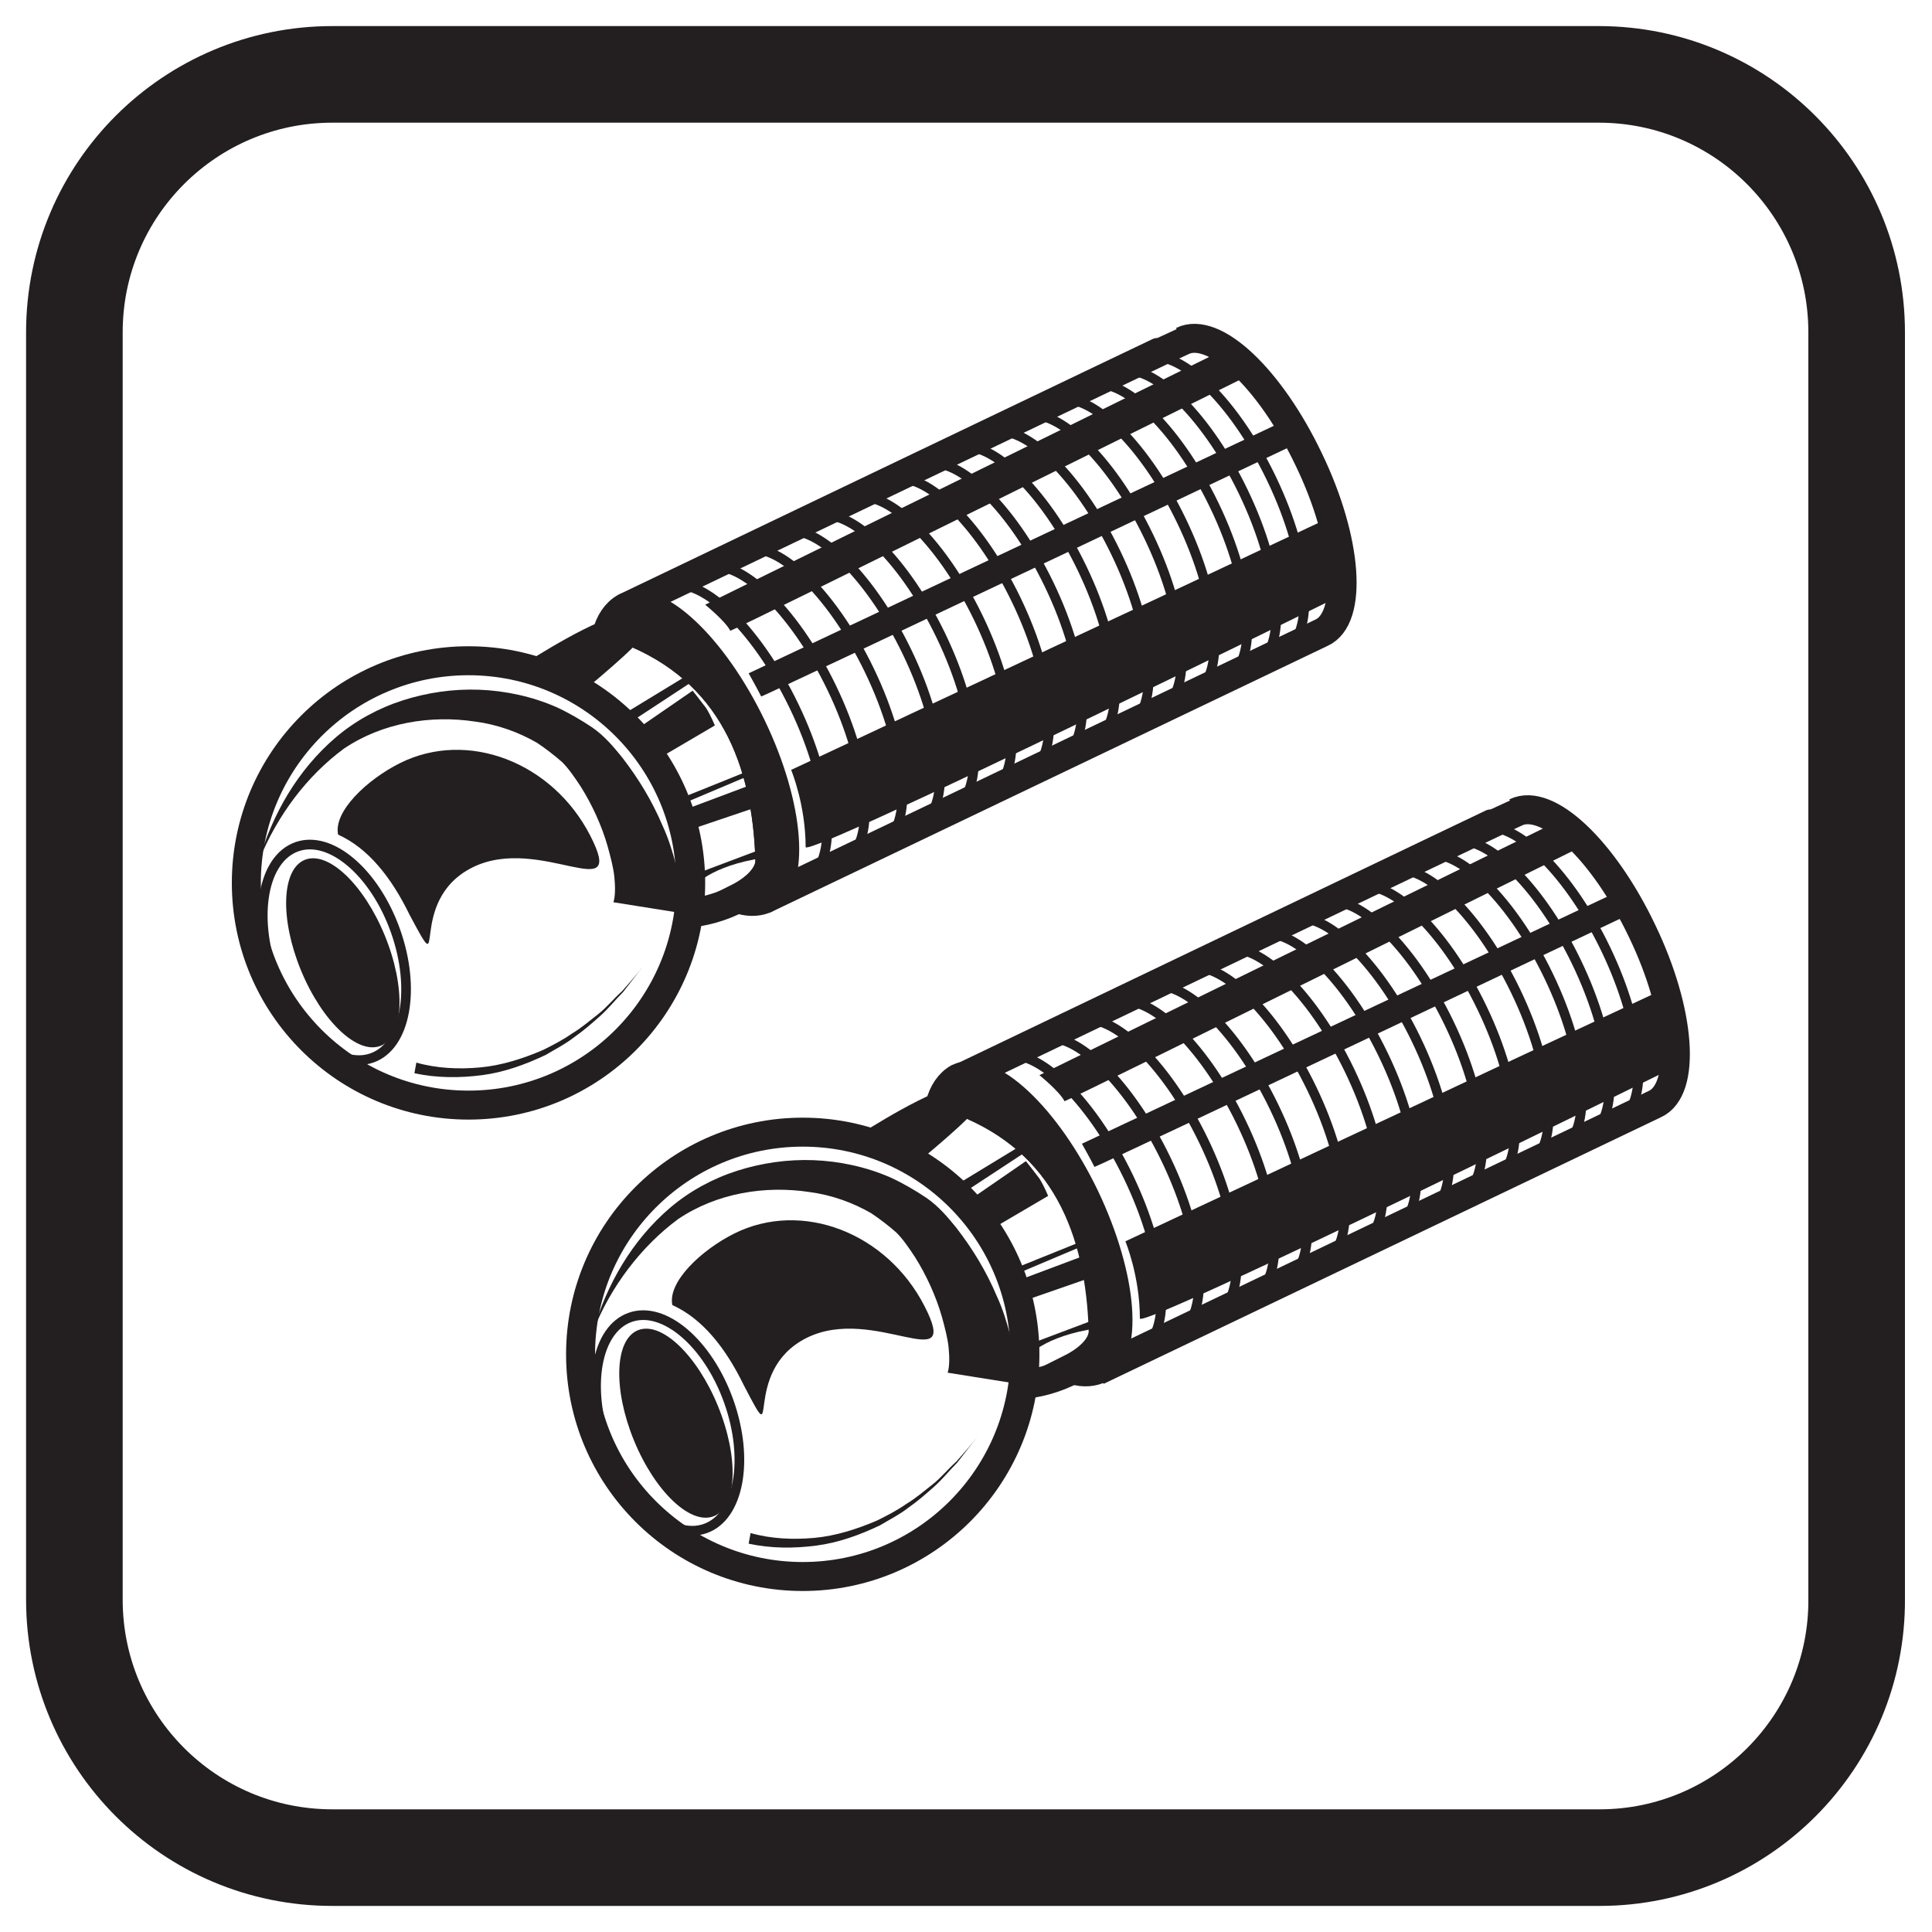 <?xml version="1.0" encoding="utf-8"?>
<!-- Generator: Adobe Illustrator 23.1.0, SVG Export Plug-In . SVG Version: 6.00 Build 0)  -->
<svg version="1.1" id="Layer_1" xmlns="http://www.w3.org/2000/svg" xmlns:xlink="http://www.w3.org/1999/xlink" x="0px" y="0px"
	 viewBox="0 0 200 200" style="enable-background:new 0 0 200 200;" xml:space="preserve">
<style type="text/css">
	.st0{fill:none;stroke:#231F20;stroke-width:10;stroke-miterlimit:10;}
	.st1{fill:#231F20;}
	.st2{fill:none;stroke:#231F20;stroke-width:3;stroke-miterlimit:10;}
	.st3{fill:none;stroke:#231F20;stroke-miterlimit:10;}
</style>
<g>
	<path class="st0" d="M165.6,192.3H34.4c-14.8,0-26.7-12-26.7-26.7V34.4c0-14.8,12-26.7,26.7-26.7h131.1c14.8,0,26.7,12,26.7,26.7
		v131.1C192.3,180.3,180.3,192.3,165.6,192.3z"/>
	<g>
		<g>
			<g>
				<g>
					<path class="st1" d="M112.5,126.4C112.5,126.4,112.5,126.4,112.5,126.4C112.5,126.4,112.5,126.4,112.5,126.4z"/>
					<path class="st1" d="M112.3,125.8c0,0,0-0.1-0.1-0.1C112.2,125.7,112.3,125.7,112.3,125.8z"/>
					<path class="st1" d="M113.7,129.8C113.7,129.8,113.7,129.8,113.7,129.8C113.7,129.8,113.7,129.8,113.7,129.8z"/>
					<path class="st1" d="M112,125.1c0-0.1,0-0.1-0.1-0.2C111.9,125,112,125.1,112,125.1z"/>
					<path class="st1" d="M110.5,122.2C110.5,122.2,110.5,122.2,110.5,122.2C110.5,122.2,110.5,122.2,110.5,122.2z"/>
					<path class="st1" d="M108.6,119.1C108.6,119.1,108.6,119.2,108.6,119.1C108.6,119.2,108.6,119.1,108.6,119.1z"/>
					<path class="st1" d="M110.9,122.8c0,0,0,0.1,0.1,0.1C110.9,122.9,110.9,122.9,110.9,122.8z"/>
					<path class="st1" d="M111.2,123.5c0,0.1,0.1,0.1,0.1,0.2C111.3,123.6,111.2,123.5,111.2,123.5z"/>
				</g>
				<g>
					<path class="st1" d="M112.2,125.7c-0.1-0.1-0.1-0.2-0.2-0.4C112.1,125.4,112.2,125.5,112.2,125.7z"/>
					<path class="st1" d="M112,125.1c0-0.1-0.1-0.2-0.1-0.3C111.9,124.9,111.9,125,112,125.1z"/>
					<path class="st1" d="M112.5,126.3c-0.1-0.2-0.1-0.3-0.2-0.5C112.4,125.9,112.4,126.1,112.5,126.3z"/>
					<path class="st1" d="M110.6,122.4c0.1,0.1,0.2,0.3,0.2,0.4C110.8,122.7,110.7,122.5,110.6,122.4z"/>
					<path class="st1" d="M111.2,123.5c0,0.1,0.1,0.2,0.1,0.3C111.3,123.7,111.3,123.6,111.2,123.5z"/>
					<path class="st1" d="M110.9,122.9c0.1,0.1,0.1,0.2,0.2,0.4C111,123.2,111,123,110.9,122.9z"/>
				</g>
			</g>
			<path class="st2" d="M99.2,111.7c0,0,57.6-27.6,57.7-27.6c3.3-1.6,9.1,3.9,13.1,12.3c4,8.3,4.6,16.4,1.3,17.9
				c-0.2,0.1-57.7,27.6-57.7,27.6"/>
			<path class="st3" d="M118.1,139.7c3.3-1.6,2.7-9.6-1.3-17.9c-4-8.3-9.9-13.8-13.1-12.3"/>
			<path class="st3" d="M122,137.9c3.3-1.6,2.7-9.6-1.3-17.9s-9.9-13.8-13.1-12.3"/>
			<path class="st3" d="M125.9,136c3.3-1.6,2.7-9.6-1.3-17.9c-4-8.3-9.9-13.8-13.1-12.3"/>
			<path class="st3" d="M129.8,134.1c3.3-1.6,2.7-9.6-1.3-17.9c-4-8.3-9.9-13.8-13.1-12.3"/>
			<path class="st3" d="M133.2,132.5c3.3-1.6,2.7-9.6-1.3-17.9s-9.9-13.8-13.1-12.3"/>
			<path class="st3" d="M137.1,130.6c3.3-1.6,2.7-9.6-1.3-17.9s-9.9-13.8-13.1-12.3"/>
			<path class="st3" d="M141,128.7c3.3-1.6,2.7-9.6-1.3-17.9s-9.9-13.8-13.1-12.3"/>
			<path class="st3" d="M144.5,127.1c3.3-1.6,2.7-9.6-1.3-17.9c-4-8.3-9.9-13.8-13.1-12.3"/>
			<path class="st3" d="M147.9,125.5c3.3-1.6,2.7-9.6-1.3-17.9s-9.9-13.8-13.1-12.3"/>
			<path class="st3" d="M151.3,123.8c3.3-1.6,2.7-9.6-1.3-17.9s-9.9-13.8-13.1-12.3"/>
			<path class="st3" d="M154.7,122.2c3.3-1.6,2.7-9.6-1.3-17.9c-4-8.3-9.9-13.8-13.1-12.3"/>
			<path class="st3" d="M158.2,120.5c3.3-1.6,2.7-9.6-1.3-17.9s-9.9-13.8-13.1-12.3"/>
			<path class="st3" d="M161.6,118.9c3.3-1.6,2.7-9.6-1.3-17.9c-4-8.3-9.9-13.8-13.1-12.3"/>
			<path class="st3" d="M164.5,117.5c3.3-1.6,2.7-9.6-1.3-17.9s-9.9-13.8-13.1-12.3"/>
			<path class="st3" d="M167.5,116.1c3.3-1.6,2.7-9.6-1.3-17.9s-9.9-13.8-13.1-12.3"/>
			<path class="st1" d="M161.3,85l-53.7,26.3c0,0,2.1,1.7,2.6,2.7c1.1-0.4,54-26.6,54-26.6L161.3,85z"/>
			<path class="st1" d="M172,102.5l-55.5,26c0,0,1.5,3.6,1.5,8c0.5,1,55.7-26.2,55.7-26.2L172,102.5z"/>
			<path class="st1" d="M167.7,92.2L112,118.4c0,0,0.9,1.6,1.3,2.4c1.1-0.4,55.9-26.4,55.9-26.4L167.7,92.2z"/>
		</g>
		<g>
			<circle class="st2" cx="83.1" cy="140.2" r="23"/>
			
				<ellipse transform="matrix(0.942 -0.336 0.336 0.942 -45.462 31.763)" class="st3" cx="69.1" cy="147.3" rx="6.7" ry="11.6"/>
			<g>
				<path class="st1" d="M61.4,137.8c1.4-4.8,4-9.4,8-12.8c2-1.7,4.4-3,6.9-3.8c2.5-0.8,5.2-1.2,7.9-1.1c2.7,0.1,5.5,0.7,8,1.8
					c1.3,0.6,2.5,1.3,3.7,2.1c1.3,0.9,2.2,2,3.1,3.1c1.7,2.2,3.1,4.5,4.2,7.1c0.6,1.3,1,2.6,1.4,4.1c0.3,1.5,0.6,3,0.4,4.9l-6.9-1.1
					c0.2-0.6,0.2-1.6,0.1-2.6c-0.1-1-0.4-2.1-0.7-3.2c-0.6-2.1-1.6-4.3-2.8-6.2c-0.6-0.9-1.2-1.8-1.9-2.5c-0.8-0.7-1.7-1.4-2.6-2
					c-1.9-1.1-4.1-1.9-6.4-2.2c-4.6-0.7-9.6,0.1-13.6,2.8C66.4,129,63.2,133.2,61.4,137.8z"/>
			</g>
			<g>
				<path class="st1" d="M77.7,158.7c2.1,0.6,4.4,0.7,6.6,0.5c2.2-0.2,4.4-0.9,6.5-1.8c1-0.5,2-1,3-1.7c1-0.6,1.8-1.3,2.7-2
					c0.9-0.7,1.6-1.6,2.5-2.4c0.8-0.9,1.5-1.7,2.2-2.6c-0.7,0.9-1.4,1.8-2.1,2.7c-0.8,0.8-1.5,1.7-2.4,2.5c-0.9,0.8-1.7,1.5-2.7,2.2
					c-0.9,0.7-1.9,1.2-2.9,1.8c-2.1,1-4.3,1.8-6.6,2.1c-2.3,0.3-4.7,0.3-7-0.2L77.7,158.7z"/>
			</g>
			<path class="st1" d="M83.5,138.5c7-3.5,16.1,4.3,12.2-3.3s-12.7-11-19.7-7.5c-3.4,1.7-6.9,5-6.4,7.4c3.1,1.4,5.5,4.4,7.4,8.3
				C81,151.1,76.5,142,83.5,138.5z"/>
			<ellipse transform="matrix(0.925 -0.379 0.379 0.925 -50.642 37.513)" class="st1" cx="70" cy="147.4" rx="4.7" ry="10.4"/>
			<path class="st2" d="M89.8,118.7c0,0,7.9-5.1,9.8-4.7c10.8,4.2,14.4,13.5,14.7,23.9c0,2.6-4.3,5-8.2,5.4"/>
			<path class="st1" d="M100.1,124.4l6.1-4.2c0,0,0.8,1,1.4,1.8c0.5,0.8,0.9,1.8,0.9,1.8l-6.3,3.7L100.1,124.4z"/>
			<path class="st1" d="M98.6,122.9l6.9-4.2c0,0,0.1,0.1,0.3,0.3c0.2,0.2,0.3,0.3,0.3,0.3l-6.7,4.4L98.6,122.9z"/>
			<path class="st1" d="M105,132.7l7.2-2.7c0,0,0.1,0.5,0.3,1.1c0.2,0.5,0.3,1.2,0.3,1.2l-7.2,2.5L105,132.7z"/>
			<path class="st1" d="M104.3,131.6l7.2-2.9c0,0,0.1,0,0.2,0.2c0.1,0.1,0.1,0.2,0.1,0.2l-7.1,3L104.3,131.6z"/>
			<path class="st1" d="M90.5,118.1c0,0,2.9-0.5,6.6-5.3c0.5-0.1,0.9,0.4,0.9,0.4l-6.7,5.6L90.5,118.1z"/>
			<path class="st1" d="M92.3,119l6.1-5.5c0,0,2.1,1,2.4,1.4c0.3,0.4-5.9,5.5-5.9,5.5L92.3,119z"/>
			<path class="st1" d="M106.3,140.5c0,0,1.7-2.2,7.3-3c0.3-0.3,0-1,0-1l-7.7,2.9L106.3,140.5z"/>
		</g>
		<path class="st2" d="M112.3,123.9c-4-8.3-9.9-13.8-13.1-12.3c-0.9,0.5-1.6,1.5-1.9,2.8c1-0.4,1.8-0.6,2.2-0.5
			c10.8,4.2,14.4,13.5,14.7,23.9c0,1.5-1.4,2.9-3.4,3.9c1,0.4,2,0.4,2.8,0.1C116.9,140.3,116.3,132.3,112.3,123.9z"/>
	</g>
	<g>
		<g>
			<g>
				<g>
					<path class="st1" d="M78,77.7C78,77.7,78,77.7,78,77.7C78,77.7,78,77.7,78,77.7z"/>
					<path class="st1" d="M77.7,77c0,0,0-0.1-0.1-0.1C77.7,77,77.7,77,77.7,77z"/>
					<path class="st1" d="M79.2,81.1C79.2,81.1,79.2,81.1,79.2,81.1C79.2,81.1,79.2,81.1,79.2,81.1z"/>
					<path class="st1" d="M77.4,76.4c0-0.1,0-0.1-0.1-0.2C77.4,76.3,77.4,76.3,77.4,76.4z"/>
					<path class="st1" d="M76,73.5C76,73.5,76,73.5,76,73.5C76,73.5,76,73.5,76,73.5z"/>
					<path class="st1" d="M74.1,70.4C74.1,70.4,74.1,70.4,74.1,70.4C74.1,70.4,74.1,70.4,74.1,70.4z"/>
					<path class="st1" d="M76.3,74.1c0,0,0,0.1,0.1,0.1C76.4,74.2,76.3,74.1,76.3,74.1z"/>
					<path class="st1" d="M76.6,74.7c0,0.1,0.1,0.1,0.1,0.2C76.7,74.8,76.7,74.8,76.6,74.7z"/>
				</g>
				<g>
					<path class="st1" d="M77.7,76.9c-0.1-0.1-0.1-0.2-0.2-0.4C77.6,76.7,77.6,76.8,77.7,76.9z"/>
					<path class="st1" d="M77.4,76.3c0-0.1-0.1-0.2-0.1-0.3C77.3,76.2,77.4,76.2,77.4,76.3z"/>
					<path class="st1" d="M77.9,77.5c-0.1-0.2-0.1-0.3-0.2-0.5C77.8,77.2,77.9,77.4,77.9,77.5z"/>
					<path class="st1" d="M76.1,73.6c0.1,0.1,0.2,0.3,0.2,0.4C76.2,73.9,76.1,73.8,76.1,73.6z"/>
					<path class="st1" d="M76.7,74.8c0,0.1,0.1,0.2,0.1,0.3C76.8,75,76.7,74.9,76.7,74.8z"/>
					<path class="st1" d="M76.4,74.2c0.1,0.1,0.1,0.2,0.2,0.4C76.5,74.4,76.4,74.3,76.4,74.2z"/>
				</g>
			</g>
			<path class="st2" d="M64.7,62.9c0,0,57.6-27.6,57.7-27.6c3.3-1.6,9.1,3.9,13.1,12.3c4,8.3,4.6,16.4,1.3,17.9
				c-0.2,0.1-57.7,27.6-57.7,27.6"/>
			<path class="st3" d="M83.5,91c3.3-1.6,2.7-9.6-1.3-17.9s-9.9-13.8-13.1-12.3"/>
			<path class="st3" d="M87.4,89.1c3.3-1.6,2.7-9.6-1.3-17.9c-4-8.3-9.9-13.8-13.1-12.3"/>
			<path class="st3" d="M91.3,87.3c3.3-1.6,2.7-9.6-1.3-17.9c-4-8.3-9.9-13.8-13.1-12.3"/>
			<path class="st3" d="M95.2,85.4c3.3-1.6,2.7-9.6-1.3-17.9s-9.9-13.8-13.1-12.3"/>
			<path class="st3" d="M98.7,83.7c3.3-1.6,2.7-9.6-1.3-17.9S87.5,52,84.2,53.6"/>
			<path class="st3" d="M102.6,81.9c3.3-1.6,2.7-9.6-1.3-17.9c-4-8.3-9.9-13.8-13.1-12.3"/>
			<path class="st3" d="M106.5,80c3.3-1.6,2.7-9.6-1.3-17.9c-4-8.3-9.9-13.8-13.1-12.3"/>
			<path class="st3" d="M109.9,78.4c3.3-1.6,2.7-9.6-1.3-17.9c-4-8.3-9.9-13.8-13.1-12.3"/>
			<path class="st3" d="M113.3,76.7c3.3-1.6,2.7-9.6-1.3-17.9c-4-8.3-9.9-13.8-13.1-12.3"/>
			<path class="st3" d="M116.8,75.1c3.3-1.6,2.7-9.6-1.3-17.9s-9.9-13.8-13.1-12.3"/>
			<path class="st3" d="M120.2,73.4c3.3-1.6,2.7-9.6-1.3-17.9c-4-8.3-9.9-13.8-13.1-12.3"/>
			<path class="st3" d="M123.6,71.8c3.3-1.6,2.7-9.6-1.3-17.9c-4-8.3-9.9-13.8-13.1-12.3"/>
			<path class="st3" d="M127,70.2c3.3-1.6,2.7-9.6-1.3-17.9c-4-8.3-9.9-13.8-13.1-12.3"/>
			<path class="st3" d="M130,68.8c3.3-1.6,2.7-9.6-1.3-17.9s-9.9-13.8-13.1-12.3"/>
			<path class="st3" d="M132.9,67.4c3.3-1.6,2.7-9.6-1.3-17.9c-4-8.3-9.9-13.8-13.1-12.3"/>
			<path class="st1" d="M126.7,36.2L73,62.6c0,0,2.1,1.7,2.6,2.7c1.1-0.4,54-26.6,54-26.6L126.7,36.2z"/>
			<path class="st1" d="M137.4,53.7l-55.5,26c0,0,1.5,3.6,1.5,8c0.5,1,55.7-26.2,55.7-26.2L137.4,53.7z"/>
			<path class="st1" d="M133.1,43.5L77.5,69.7c0,0,0.9,1.6,1.3,2.4c1.1-0.4,55.9-26.4,55.9-26.4L133.1,43.5z"/>
		</g>
		<g>
			<circle class="st2" cx="48.5" cy="91.4" r="23"/>
			<ellipse transform="matrix(0.942 -0.336 0.336 0.942 -31.104 17.33)" class="st3" cx="34.6" cy="98.6" rx="6.7" ry="11.6"/>
			<g>
				<path class="st1" d="M26.8,89.1c1.4-4.8,4-9.4,8-12.8c2-1.7,4.4-3,6.9-3.8c2.5-0.8,5.2-1.2,7.9-1.1c2.7,0.1,5.5,0.7,8,1.8
					c1.3,0.6,2.5,1.3,3.7,2.1c1.3,0.9,2.2,2,3.1,3.1c1.7,2.2,3.1,4.5,4.2,7.1c0.6,1.3,1,2.6,1.4,4.1c0.3,1.5,0.6,3,0.4,4.9l-6.9-1.1
					c0.2-0.6,0.2-1.6,0.1-2.6c-0.1-1-0.4-2.1-0.7-3.2c-0.6-2.1-1.6-4.3-2.8-6.2c-0.6-0.9-1.2-1.8-1.9-2.5c-0.8-0.7-1.7-1.4-2.6-2
					c-1.9-1.1-4.1-1.9-6.4-2.2c-4.6-0.7-9.6,0.1-13.6,2.8C31.8,80.3,28.7,84.4,26.8,89.1z"/>
			</g>
			<g>
				<path class="st1" d="M43.1,110c2.1,0.6,4.4,0.7,6.6,0.5c2.2-0.2,4.4-0.9,6.5-1.8c1-0.5,2-1,3-1.7c1-0.6,1.8-1.3,2.7-2
					c0.9-0.7,1.6-1.6,2.5-2.4c0.8-0.9,1.5-1.7,2.2-2.6c-0.7,0.9-1.4,1.8-2.1,2.7c-0.8,0.8-1.5,1.7-2.4,2.5c-0.9,0.8-1.7,1.5-2.7,2.2
					c-0.9,0.7-1.9,1.2-2.9,1.8c-2.1,1-4.3,1.8-6.6,2.1c-2.3,0.3-4.7,0.3-7-0.2L43.1,110z"/>
			</g>
			<path class="st1" d="M48.9,89.8c7-3.5,16.1,4.3,12.2-3.3s-12.7-11-19.7-7.5c-3.4,1.7-6.9,5-6.4,7.4c3.1,1.4,5.5,4.4,7.4,8.3
				C46.5,102.4,41.9,93.3,48.9,89.8z"/>
			
				<ellipse transform="matrix(0.925 -0.379 0.379 0.925 -34.756 20.79)" class="st1" cx="35.5" cy="98.7" rx="4.7" ry="10.4"/>
			<path class="st2" d="M55.2,69.9c0,0,7.9-5.1,9.8-4.7c10.8,4.2,14.4,13.5,14.7,23.9c0,2.6-4.3,5-8.2,5.4"/>
			<path class="st1" d="M65.6,75.7l6.1-4.2c0,0,0.8,1,1.4,1.8c0.5,0.8,0.9,1.8,0.9,1.8l-6.3,3.7L65.6,75.7z"/>
			<path class="st1" d="M64.1,74.2l6.9-4.2c0,0,0.1,0.1,0.3,0.3c0.2,0.2,0.3,0.3,0.3,0.3l-6.7,4.4L64.1,74.2z"/>
			<path class="st1" d="M70.4,84l7.2-2.7c0,0,0.1,0.5,0.3,1.1c0.2,0.5,0.3,1.2,0.3,1.2L71.1,86L70.4,84z"/>
			<path class="st1" d="M69.8,82.9L77,80c0,0,0.1,0,0.2,0.2c0.1,0.1,0.1,0.2,0.1,0.2l-7.1,3L69.8,82.9z"/>
			<path class="st1" d="M55.9,69.4c0,0,2.9-0.5,6.6-5.3c0.5-0.1,0.9,0.4,0.9,0.4l-6.7,5.6L55.9,69.4z"/>
			<path class="st1" d="M57.7,70.2l6.1-5.5c0,0,2.1,1,2.4,1.4c0.3,0.4-5.9,5.5-5.9,5.5L57.7,70.2z"/>
			<path class="st1" d="M71.8,91.8c0,0,1.7-2.2,7.3-3c0.3-0.3,0-1,0-1l-7.7,2.9L71.8,91.8z"/>
		</g>
		<path class="st2" d="M77.8,75.2c-4-8.3-9.9-13.8-13.1-12.3c-0.9,0.5-1.6,1.5-1.9,2.8c1-0.4,1.8-0.6,2.2-0.5
			c10.8,4.2,14.4,13.5,14.7,23.9c0,1.5-1.4,2.9-3.4,3.9c1,0.4,2,0.4,2.8,0.1C82.4,91.6,81.8,83.5,77.8,75.2z"/>
	</g>
</g>
</svg>
